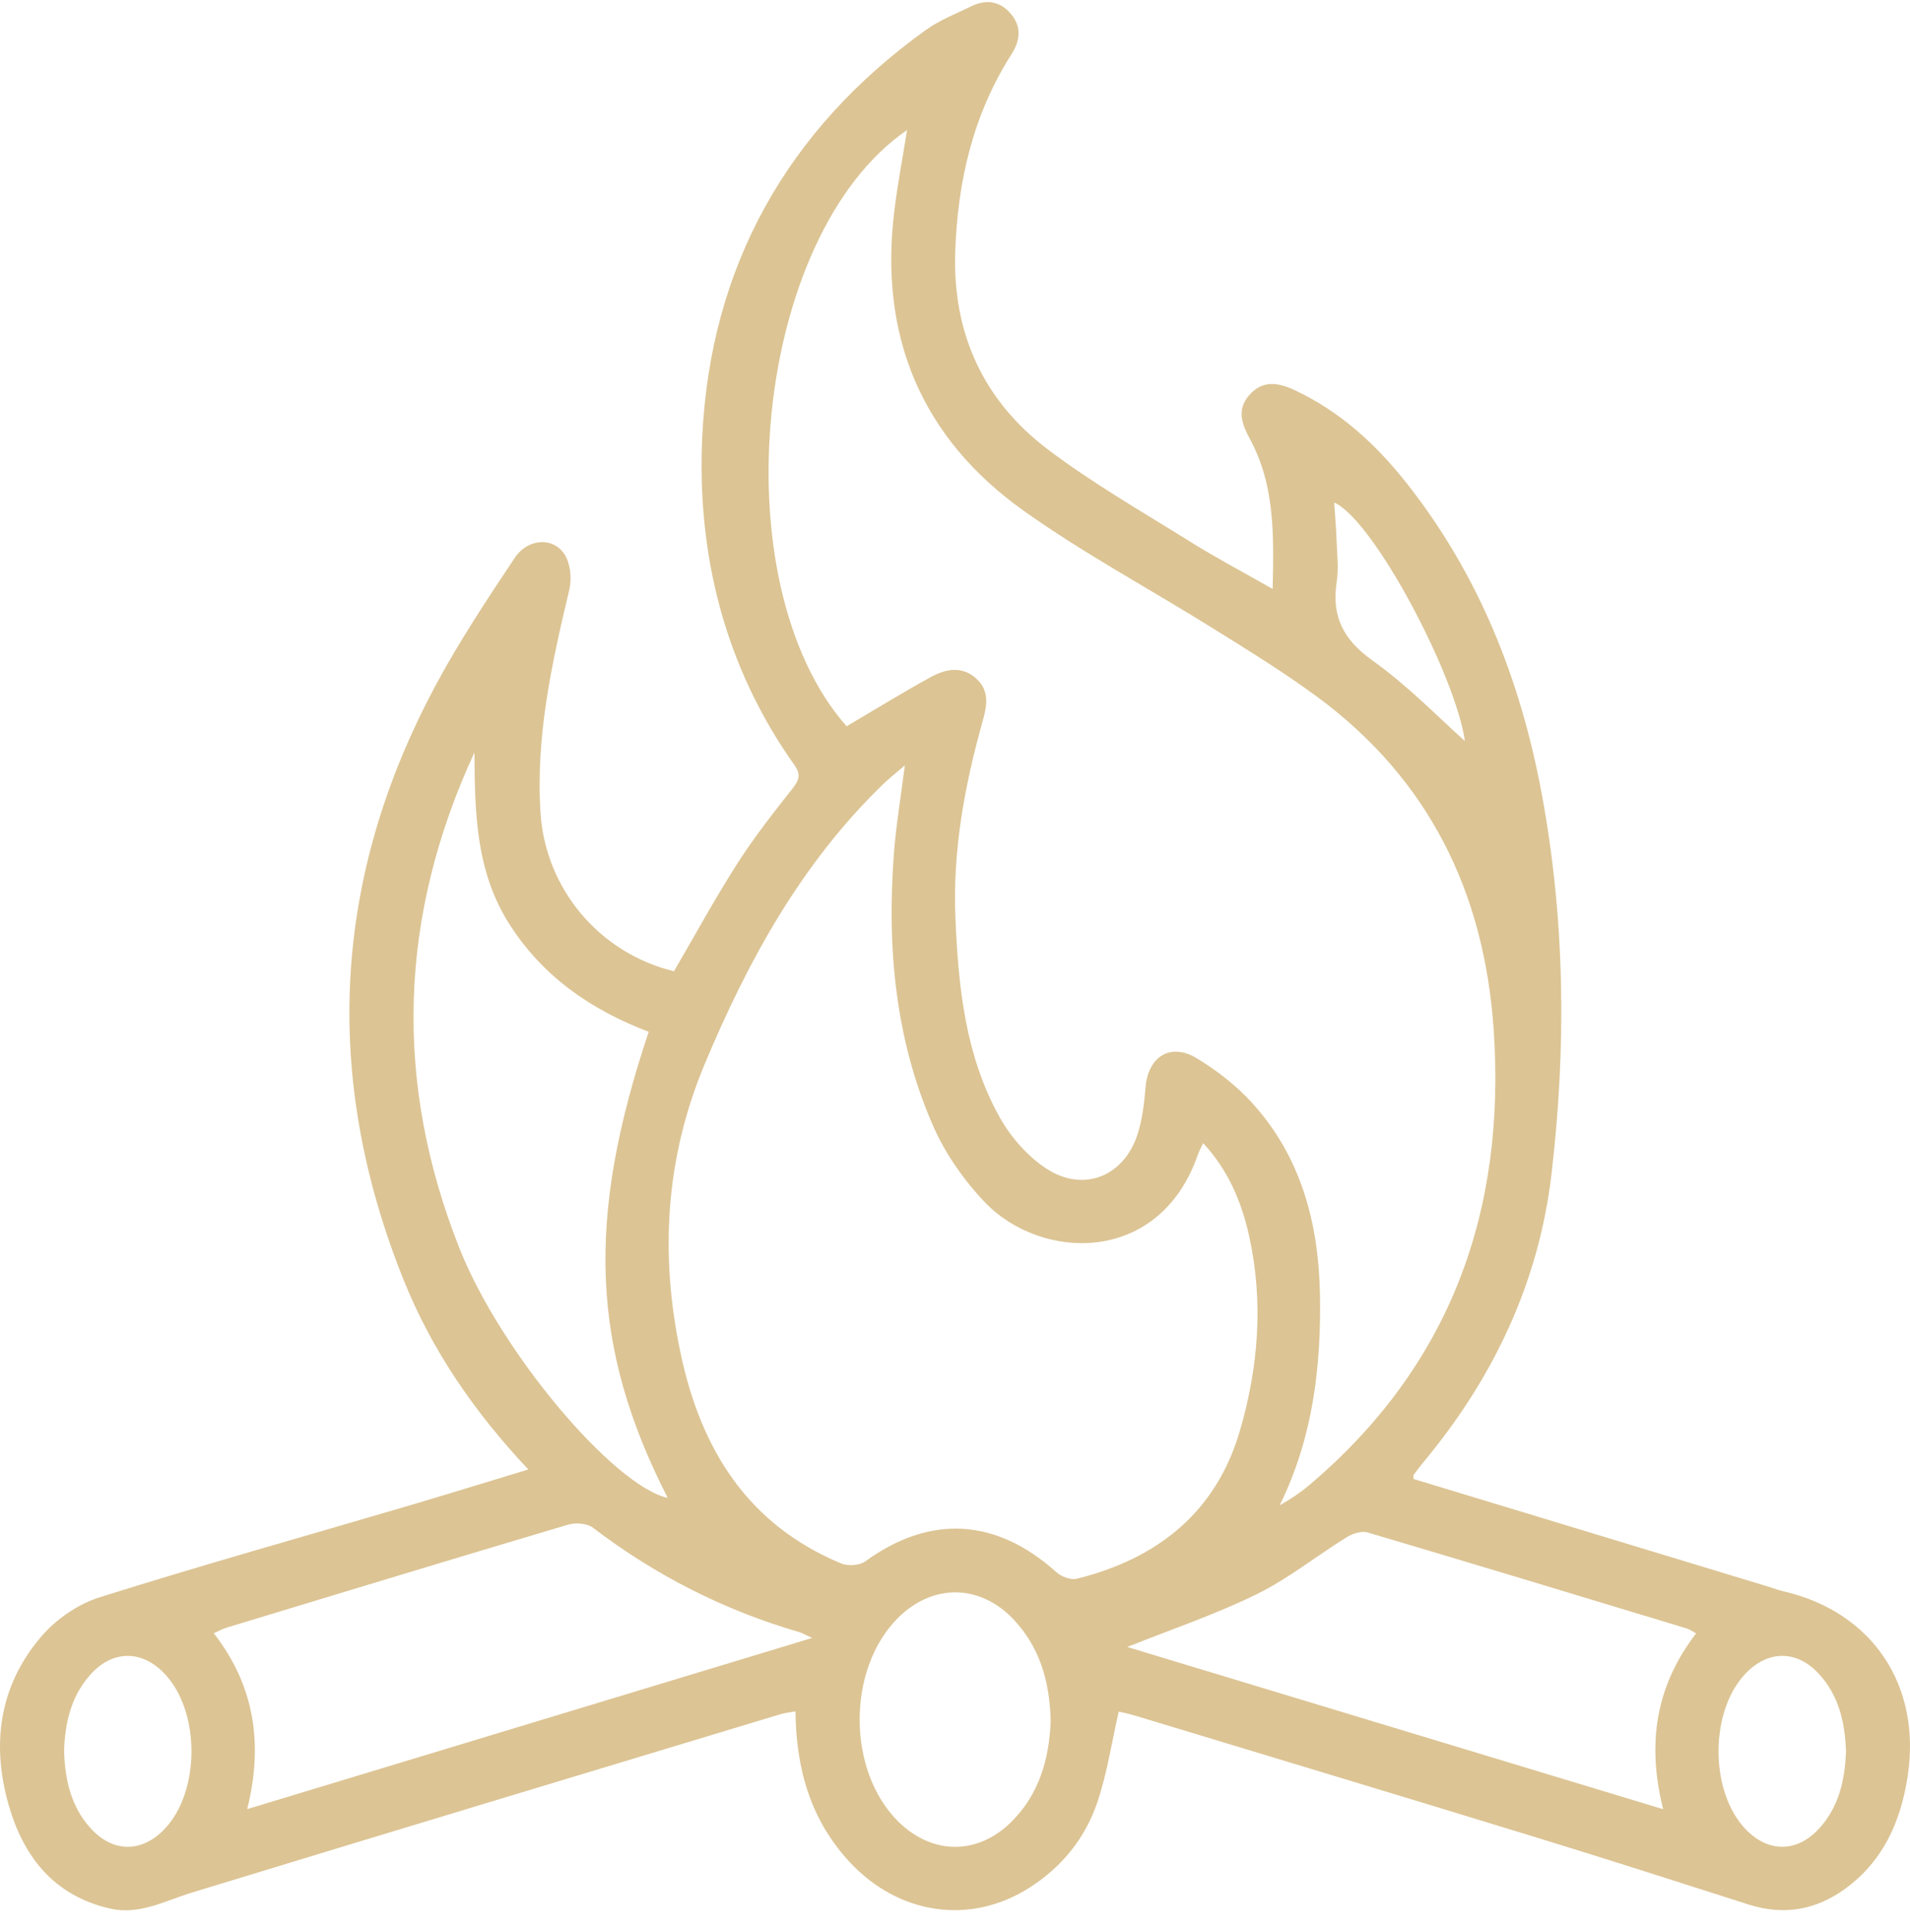<?xml version="1.0" encoding="UTF-8"?> <svg xmlns="http://www.w3.org/2000/svg" width="86" height="87" viewBox="0 0 86 87" fill="none"><path d="M79.561 71.428C79.817 71.505 80.07 71.603 80.328 71.662C84.311 72.597 86.516 75.89 85.897 79.971C85.586 82.022 84.792 83.811 83.066 85.061C81.756 86.011 80.307 86.262 78.74 85.762C75.537 84.739 72.335 83.708 69.122 82.723C63.142 80.889 57.155 79.086 51.17 77.272C50.864 77.178 50.551 77.114 50.372 77.071C50.056 78.46 49.853 79.82 49.427 81.104C48.88 82.757 47.811 84.084 46.319 85.023C43.684 86.685 40.485 86.228 38.273 83.864C36.511 81.977 35.842 79.675 35.818 77.061C35.562 77.109 35.342 77.131 35.134 77.193C26.297 79.864 17.457 82.529 8.63 85.226C7.411 85.599 6.268 86.252 4.924 85.936C2.406 85.344 1.046 83.593 0.381 81.246C-0.398 78.496 -0.02 75.88 1.868 73.683C2.533 72.91 3.513 72.231 4.482 71.928C9.051 70.489 13.668 69.195 18.263 67.842C20.056 67.313 21.84 66.761 23.789 66.17C21.328 63.555 19.433 60.776 18.168 57.623C14.498 48.47 14.964 39.506 19.64 30.815C20.697 28.852 21.936 26.982 23.174 25.125C23.77 24.23 24.924 24.171 25.429 24.979C25.687 25.392 25.752 26.062 25.635 26.55C24.846 29.861 24.112 33.168 24.339 36.616C24.561 40.016 26.976 42.916 30.347 43.736C31.292 42.115 32.188 40.467 33.195 38.892C33.946 37.713 34.818 36.608 35.684 35.508C35.985 35.124 36.076 34.88 35.763 34.44C32.616 30.002 31.366 24.919 31.622 19.633C31.992 12.01 35.433 5.839 41.69 1.349C42.312 0.902 43.05 0.617 43.746 0.278C44.418 -0.05 45.04 0.058 45.52 0.631C46.008 1.212 45.936 1.827 45.542 2.446C43.808 5.162 43.113 8.184 43.01 11.36C42.89 15.013 44.282 18.043 47.17 20.23C49.205 21.77 51.44 23.049 53.611 24.405C54.769 25.127 55.981 25.768 57.303 26.521C57.356 24.132 57.413 21.858 56.28 19.769C55.907 19.08 55.684 18.444 56.246 17.796C56.837 17.112 57.54 17.218 58.279 17.562C60.33 18.518 61.949 20.001 63.328 21.748C66.578 25.861 68.452 30.578 69.409 35.697C70.475 41.405 70.532 47.15 69.856 52.886C69.284 57.735 67.259 62.022 64.139 65.783C63.969 65.989 63.809 66.204 63.646 66.417C63.632 66.433 63.646 66.472 63.646 66.598M38.118 32.706C39.383 31.96 40.617 31.2 41.884 30.502C42.56 30.129 43.301 29.957 43.964 30.564C44.595 31.145 44.423 31.841 44.222 32.556C43.426 35.41 42.895 38.311 43.017 41.29C43.144 44.403 43.455 47.504 44.997 50.285C45.496 51.186 46.257 52.064 47.115 52.623C48.803 53.721 50.62 52.967 51.228 51.052C51.44 50.38 51.522 49.656 51.581 48.948C51.699 47.578 52.703 46.94 53.879 47.65C54.761 48.183 55.61 48.836 56.308 49.589C58.578 52.037 59.376 55.076 59.433 58.311C59.491 61.57 59.103 64.776 57.619 67.784C58.102 67.512 58.542 67.22 58.941 66.883C65.313 61.496 67.816 54.543 67.254 46.349C66.829 40.183 64.342 35.093 59.314 31.382C57.829 30.287 56.251 29.316 54.685 28.338C51.83 26.554 48.849 24.957 46.111 23.013C41.48 19.723 39.567 15.121 40.272 9.466C40.42 8.268 40.648 7.082 40.841 5.856C33.915 10.604 32.399 26.217 38.12 32.706H38.118ZM54.173 51.475C54.075 51.686 53.987 51.841 53.932 52.004C52.201 56.987 46.869 56.786 44.339 54.132C43.392 53.137 42.556 51.939 42.008 50.684C40.301 46.78 39.93 42.634 40.251 38.421C40.346 37.161 40.559 35.91 40.741 34.464C40.32 34.83 40.021 35.061 39.751 35.324C36.083 38.88 33.687 43.241 31.736 47.899C29.957 52.145 29.699 56.489 30.648 60.956C31.562 65.257 33.656 68.647 37.874 70.402C38.178 70.529 38.704 70.496 38.959 70.309C41.877 68.188 44.861 68.356 47.574 70.804C47.794 71.002 48.22 71.156 48.492 71.089C52.108 70.19 54.742 68.107 55.816 64.468C56.667 61.584 56.901 58.605 56.237 55.624C55.895 54.098 55.295 52.685 54.173 51.473V51.475ZM29.209 46.462C26.584 45.462 24.425 43.958 22.923 41.594C21.417 39.217 21.379 36.563 21.362 33.883C17.957 41.245 17.706 48.707 20.695 56.229C22.565 60.937 27.645 66.909 30.065 67.452C26.615 60.697 26.369 54.928 29.209 46.464V46.462ZM36.578 73.759C36.279 73.625 36.131 73.537 35.971 73.489C32.59 72.502 29.506 70.933 26.703 68.796C26.44 68.595 25.922 68.554 25.587 68.652C20.453 70.178 15.329 71.737 10.206 73.291C10.022 73.346 9.849 73.446 9.625 73.544C11.468 75.918 11.858 78.529 11.131 81.465C19.66 78.881 28.045 76.342 36.578 73.754V73.759ZM50.757 74.163C58.759 76.585 66.764 79.01 74.886 81.468C74.133 78.467 74.573 75.89 76.371 73.549C76.206 73.463 76.087 73.372 75.953 73.331C71.166 71.88 66.382 70.429 61.585 69.008C61.313 68.927 60.906 69.052 60.646 69.214C59.28 70.061 58.011 71.086 56.579 71.789C54.726 72.7 52.751 73.365 50.757 74.163ZM47.309 77.492C47.266 75.749 46.831 74.168 45.609 72.894C44.102 71.323 41.996 71.311 40.452 72.836C38.123 75.134 38.125 79.742 40.456 82.034C41.986 83.538 44.033 83.543 45.549 82.027C46.802 80.774 47.242 79.194 47.309 77.496V77.492ZM2.887 78.864C2.925 80.134 3.191 81.341 4.078 82.324C5.084 83.438 6.399 83.436 7.425 82.345C9.013 80.657 9.022 77.107 7.442 75.4C6.399 74.273 5.046 74.283 4.032 75.45C3.188 76.421 2.923 77.599 2.885 78.864H2.887ZM83.118 78.864C83.071 77.559 82.798 76.322 81.861 75.335C80.883 74.307 79.632 74.312 78.635 75.318C76.966 77.004 76.959 80.693 78.621 82.393C79.637 83.431 80.919 83.421 81.909 82.338C82.803 81.36 83.071 80.153 83.118 78.864ZM65.958 33.371C65.554 30.447 61.86 23.42 60.074 22.628C60.112 23.219 60.163 23.809 60.184 24.402C60.206 24.998 60.28 25.605 60.189 26.184C59.947 27.743 60.469 28.795 61.796 29.741C63.422 30.901 64.83 32.367 65.961 33.371H65.958Z" fill="#DCC494"></path></svg> 